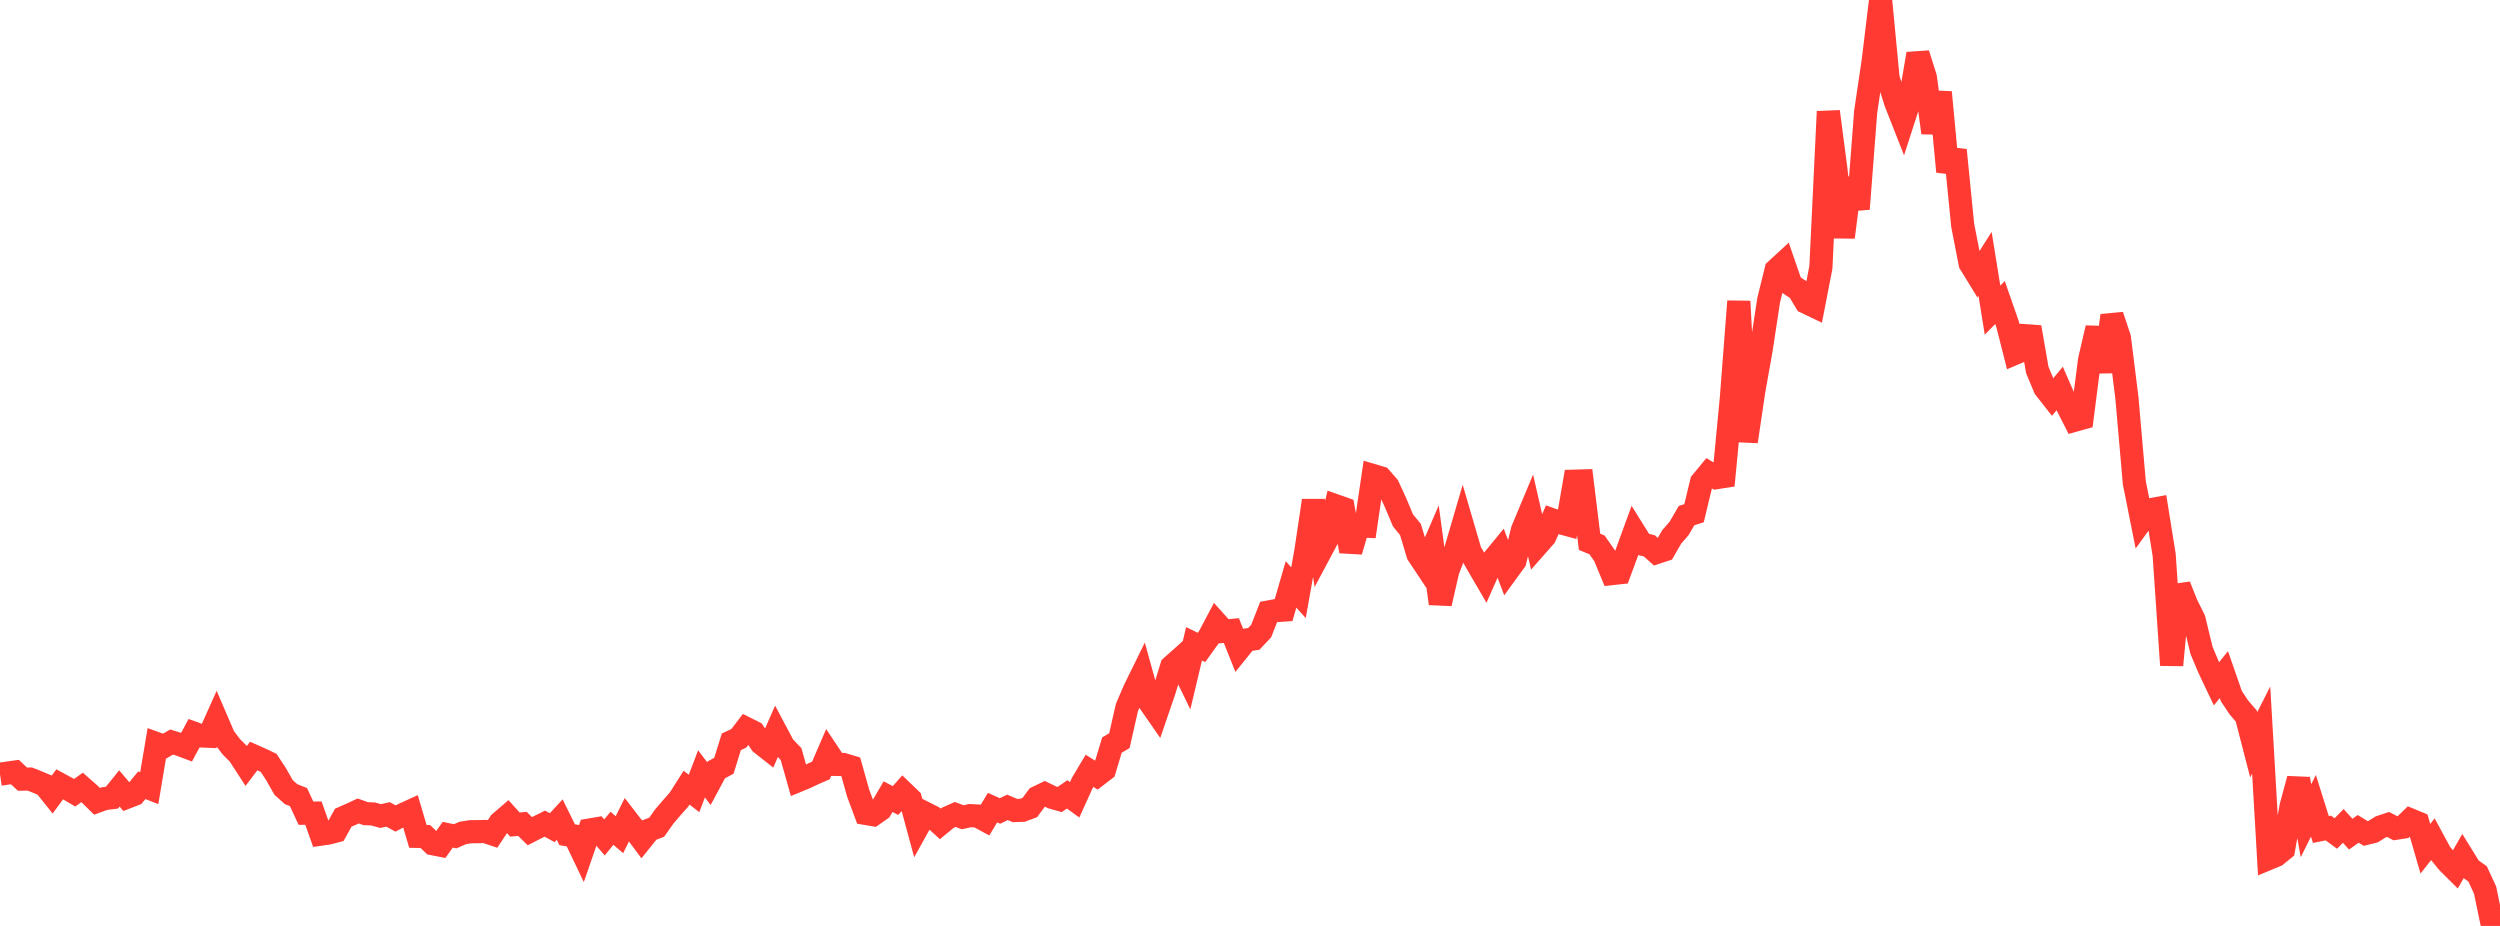 <?xml version="1.0" standalone="no"?>
<!DOCTYPE svg PUBLIC "-//W3C//DTD SVG 1.1//EN" "http://www.w3.org/Graphics/SVG/1.1/DTD/svg11.dtd">

<svg width="135" height="50" viewBox="0 0 135 50" preserveAspectRatio="none" 
  xmlns="http://www.w3.org/2000/svg"
  xmlns:xlink="http://www.w3.org/1999/xlink">


<polyline points="0.0, 41.806 0.403, 41.747 0.806, 41.691 1.209, 42.073 1.612, 42.069 2.015, 42.229 2.418, 42.399 2.821, 42.903 3.224, 42.352 3.627, 42.571 4.03, 42.808 4.433, 42.521 4.836, 42.875 5.239, 43.271 5.642, 43.125 6.045, 43.074 6.448, 42.576 6.851, 43.051 7.254, 42.895 7.657, 42.404 8.06, 42.561 8.463, 40.159 8.866, 40.304 9.269, 40.069 9.672, 40.194 10.075, 40.345 10.478, 39.595 10.881, 39.741 11.284, 39.758 11.687, 38.858 12.09, 39.796 12.493, 40.329 12.896, 40.73 13.299, 41.353 13.701, 40.825 14.104, 41.004 14.507, 41.196 14.91, 41.811 15.313, 42.521 15.716, 42.883 16.119, 43.044 16.522, 43.913 16.925, 43.908 17.328, 45.043 17.731, 44.985 18.134, 44.879 18.537, 44.156 18.94, 43.978 19.343, 43.792 19.746, 43.937 20.149, 43.954 20.552, 44.067 20.955, 43.978 21.358, 44.199 21.761, 43.988 22.164, 43.804 22.567, 45.165 22.97, 45.173 23.373, 45.561 23.776, 45.64 24.179, 45.075 24.582, 45.159 24.985, 44.98 25.388, 44.915 25.791, 44.909 26.194, 44.9 26.597, 45.034 27.0, 44.426 27.403, 44.079 27.806, 44.527 28.209, 44.489 28.612, 44.884 29.015, 44.678 29.418, 44.476 29.821, 44.695 30.224, 44.258 30.627, 45.076 31.03, 45.145 31.433, 45.989 31.836, 44.822 32.239, 44.753 32.642, 45.221 33.045, 44.727 33.448, 45.074 33.851, 44.263 34.254, 44.783 34.657, 45.326 35.06, 44.824 35.463, 44.669 35.866, 44.096 36.269, 43.626 36.672, 43.169 37.075, 42.535 37.478, 42.847 37.881, 41.789 38.284, 42.319 38.687, 41.569 39.09, 41.351 39.493, 40.056 39.896, 39.868 40.299, 39.342 40.701, 39.543 41.104, 40.142 41.507, 40.459 41.91, 39.537 42.313, 40.296 42.716, 40.719 43.119, 42.141 43.522, 41.974 43.925, 41.782 44.328, 41.606 44.731, 40.673 45.134, 41.277 45.537, 41.283 45.94, 41.404 46.343, 42.838 46.746, 43.925 47.149, 43.993 47.552, 43.71 47.955, 43.02 48.358, 43.229 48.761, 42.772 49.164, 43.16 49.567, 44.645 49.97, 43.919 50.373, 44.123 50.776, 44.49 51.179, 44.159 51.582, 43.98 51.985, 44.131 52.388, 44.044 52.791, 44.065 53.194, 44.282 53.597, 43.611 54.0, 43.793 54.403, 43.597 54.806, 43.769 55.209, 43.756 55.612, 43.606 56.015, 43.059 56.418, 42.865 56.821, 43.059 57.224, 43.173 57.627, 42.897 58.03, 43.19 58.433, 42.3 58.836, 41.624 59.239, 41.877 59.642, 41.568 60.045, 40.235 60.448, 39.995 60.851, 38.213 61.254, 37.268 61.657, 36.448 62.06, 37.899 62.463, 38.479 62.866, 37.302 63.269, 35.99 63.672, 35.632 64.075, 36.46 64.478, 34.766 64.881, 34.961 65.284, 34.401 65.687, 33.64 66.09, 34.089 66.493, 34.049 66.896, 35.059 67.299, 34.559 67.701, 34.502 68.104, 34.077 68.507, 33.046 68.91, 32.972 69.313, 32.945 69.716, 31.558 70.119, 32.006 70.522, 29.731 70.925, 27.03 71.328, 29.739 71.731, 28.986 72.134, 27.315 72.537, 27.457 72.94, 29.771 73.343, 28.394 73.746, 28.413 74.149, 25.682 74.552, 25.801 74.955, 26.263 75.358, 27.143 75.761, 28.1 76.164, 28.592 76.567, 29.931 76.97, 30.538 77.373, 29.605 77.776, 32.593 78.179, 30.826 78.582, 29.777 78.985, 28.403 79.388, 29.781 79.791, 30.488 80.194, 31.179 80.597, 30.27 81.0, 29.779 81.403, 30.844 81.806, 30.289 82.209, 28.63 82.612, 27.666 83.015, 29.432 83.418, 28.975 83.821, 28.072 84.224, 28.215 84.627, 28.325 85.03, 25.984 85.433, 25.972 85.836, 29.257 86.239, 29.424 86.642, 30 87.045, 30.974 87.448, 30.93 87.851, 29.837 88.254, 28.732 88.657, 29.379 89.06, 29.474 89.463, 29.832 89.866, 29.699 90.269, 28.998 90.672, 28.533 91.075, 27.841 91.478, 27.713 91.881, 26.04 92.284, 25.55 92.687, 25.793 93.09, 25.73 93.493, 21.507 93.896, 16.272 94.299, 23.843 94.701, 21.13 95.104, 18.863 95.507, 16.214 95.91, 14.581 96.313, 14.21 96.716, 15.379 97.119, 15.65 97.522, 16.321 97.925, 16.514 98.328, 14.438 98.731, 6.024 99.134, 9.109 99.537, 12.81 99.94, 9.63 100.343, 11.281 100.746, 6.038 101.149, 3.323 101.552, 0.0 101.955, 4.217 102.358, 5.508 102.761, 6.532 103.164, 5.284 103.567, 2.907 103.97, 4.183 104.373, 7.169 104.776, 4.984 105.179, 9.266 105.582, 8.109 105.985, 12.163 106.388, 14.227 106.791, 14.884 107.194, 14.248 107.597, 16.749 108.0, 16.335 108.403, 17.49 108.806, 19.079 109.209, 18.908 109.612, 17.671 110.015, 19.984 110.418, 20.948 110.821, 21.462 111.224, 20.98 111.627, 21.901 112.03, 22.693 112.433, 22.58 112.836, 19.441 113.239, 17.711 113.642, 20.073 114.045, 17.038 114.448, 18.244 114.851, 21.466 115.254, 26.07 115.657, 28.094 116.06, 27.537 116.463, 27.464 116.866, 29.969 117.269, 35.918 117.672, 31.631 118.075, 32.645 118.478, 33.45 118.881, 35.118 119.284, 36.077 119.687, 36.927 120.09, 36.43 120.493, 37.59 120.896, 38.198 121.299, 38.666 121.701, 40.22 122.104, 39.423 122.507, 46.356 122.91, 46.188 123.313, 45.861 123.716, 43.55 124.119, 42.062 124.522, 44.32 124.925, 43.512 125.328, 44.795 125.731, 44.713 126.134, 45.009 126.537, 44.599 126.94, 45.045 127.343, 44.759 127.746, 45.006 128.149, 44.908 128.552, 44.655 128.955, 44.522 129.358, 44.728 129.761, 44.666 130.164, 44.275 130.567, 44.442 130.97, 45.831 131.373, 45.322 131.776, 46.066 132.179, 46.56 132.582, 46.961 132.985, 46.255 133.388, 46.906 133.791, 47.192 134.194, 48.063 134.597, 50.0 135.0, 49.099" fill="none" stroke="#ff3a33" stroke-width="1.25"/>

</svg>